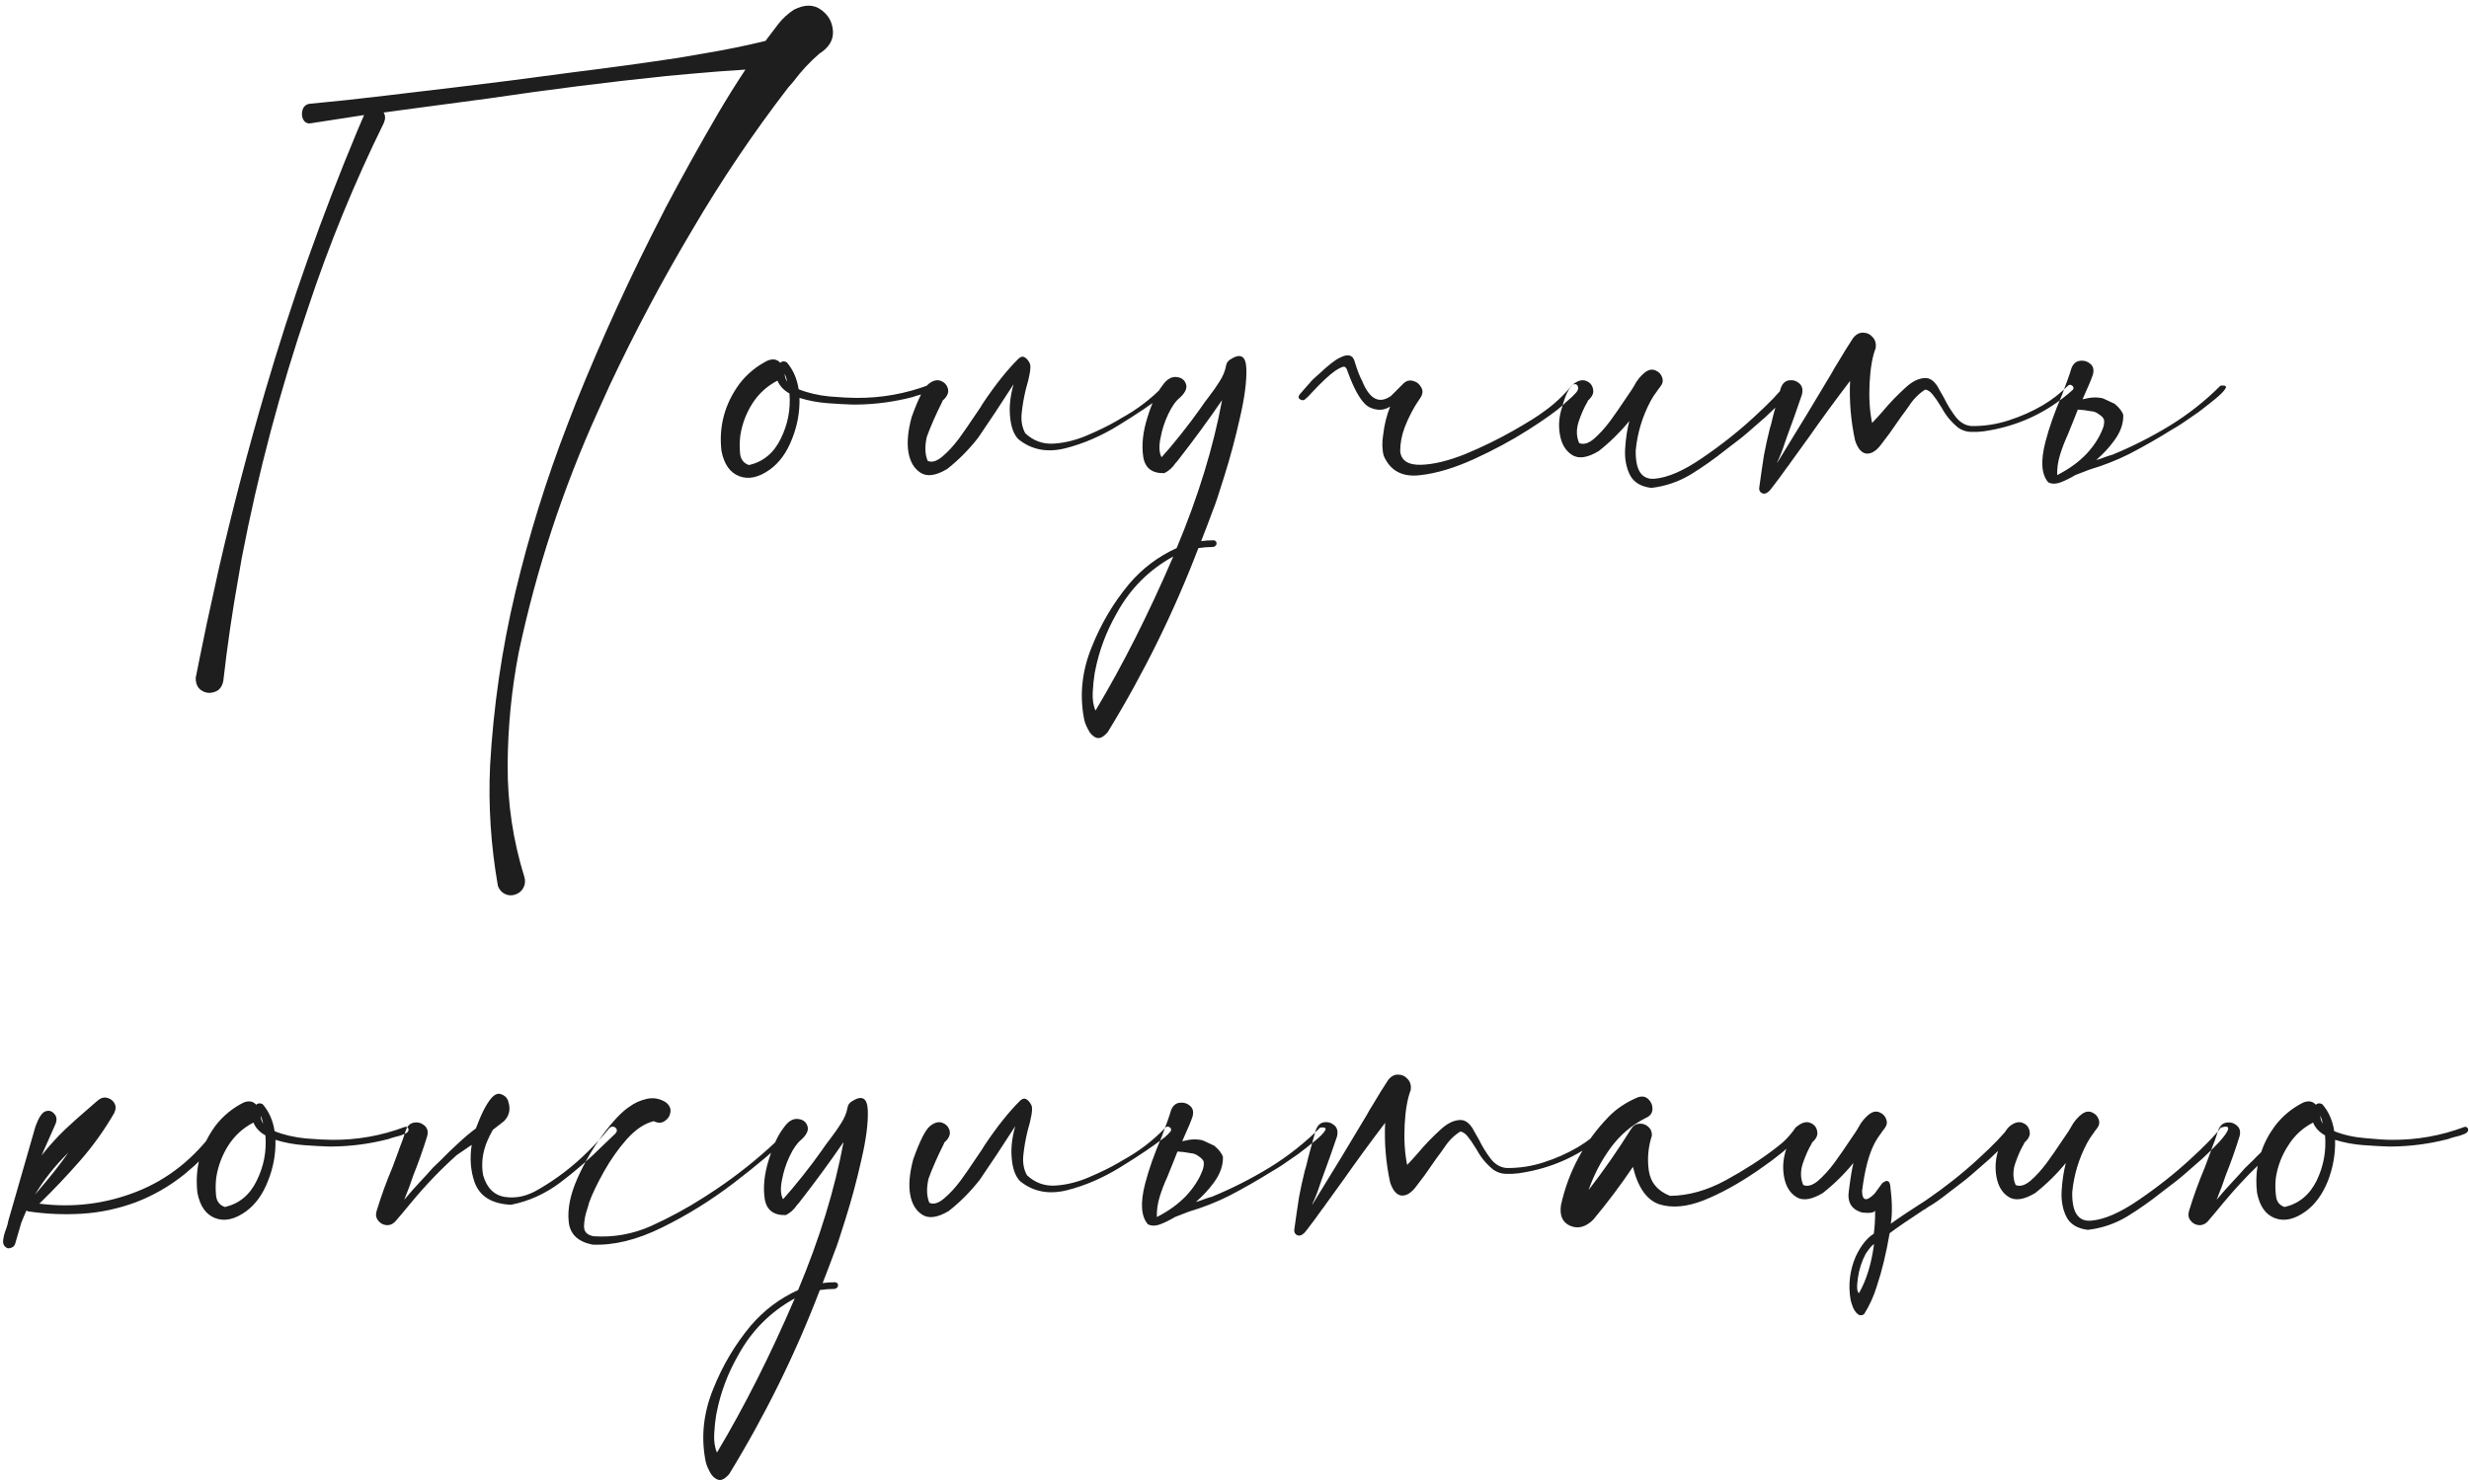 <?xml version="1.0" encoding="UTF-8"?> <svg xmlns="http://www.w3.org/2000/svg" width="346" height="208" viewBox="0 0 346 208" fill="none"> <path d="M107.273 5.734C107.872 4.927 108.484 4.12 109.109 3.312C109.708 2.557 110.424 1.906 111.258 1.359C112.742 0.604 114.005 0.604 115.047 1.359C116.089 2.089 116.648 3.091 116.727 4.367C116.805 5.617 116.167 6.672 114.812 7.531C113.484 8.677 112.273 9.979 111.18 11.438C110.945 11.724 110.698 12.01 110.438 12.297C105.568 18.625 101.102 25.253 97.039 32.18C92.82 39.263 88.953 46.542 85.438 54.016L83.797 57.648C78.875 68.508 75.177 79.758 72.703 91.398C71.688 96.633 71.167 101.919 71.141 107.258C71.115 112.596 71.896 117.818 73.484 122.922C73.641 123.443 73.602 123.938 73.367 124.406C73.133 124.875 72.755 125.201 72.234 125.383C71.713 125.565 71.219 125.539 70.75 125.305C70.281 125.07 69.956 124.693 69.773 124.172C68.784 118.521 68.419 112.896 68.68 107.297C69.148 99.042 70.333 90.93 72.234 82.961C74.135 74.992 76.57 67.167 79.539 59.484L80.75 56.359C84.396 47.323 88.445 38.495 92.898 29.875C93.029 29.641 93.146 29.406 93.25 29.172C95.62 24.693 98.081 20.266 100.633 15.891C101.857 13.807 103.133 11.763 104.461 9.758C101.909 9.914 99.357 10.109 96.805 10.344L93.367 10.656C85.112 11.516 76.857 12.557 68.602 13.781C64.305 14.354 60.021 14.927 55.75 15.5L53.758 15.773C54.018 16.164 54.031 16.646 53.797 17.219C49.656 25.63 46.115 34.276 43.172 43.156C39.266 54.615 36.167 66.307 33.875 78.234L33.406 80.969C32.547 85.76 31.844 90.578 31.297 95.422C31.141 96.255 30.737 96.776 30.086 96.984C29.435 97.219 28.823 97.154 28.25 96.789C27.677 96.424 27.404 95.812 27.43 94.953C27.43 94.901 27.443 94.849 27.469 94.797L27.977 92.258C28.628 89.003 29.318 85.76 30.047 82.531L30.672 79.68C32.599 71.294 34.773 62.974 37.195 54.719C40.815 42.349 45.112 30.213 50.086 18.312C50.398 17.583 50.711 16.854 51.023 16.125C48.445 16.516 45.919 16.906 43.445 17.297C43.003 17.323 42.677 17.128 42.469 16.711C42.286 16.294 42.26 15.865 42.391 15.422C42.521 14.979 42.807 14.693 43.25 14.562C46.87 14.224 50.503 13.833 54.148 13.391L56.766 13.078C61.661 12.505 66.505 11.919 71.297 11.32C74.37 10.904 77.43 10.5 80.477 10.109C85.32 9.51 90.164 8.846 95.008 8.117L98.875 7.453C101.688 6.984 104.487 6.411 107.273 5.734ZM130.672 54.211C130.75 54.523 130.568 54.771 130.125 54.953C129.708 55.135 129.253 55.279 128.758 55.383C128.367 55.487 128.081 55.578 127.898 55.656C125.294 56.333 122.651 56.685 119.969 56.711C119.839 56.711 119.708 56.711 119.578 56.711C118.562 56.685 117.365 56.62 115.984 56.516C114.604 56.411 113.289 56.164 112.039 55.773C112.091 57.753 111.74 59.68 110.984 61.555C110.255 63.43 109.227 64.849 107.898 65.812C106.336 66.932 104.904 67.245 103.602 66.75C102.299 66.255 101.466 65.07 101.102 63.195C100.711 59.758 101.557 56.62 103.641 53.781C104.708 52.401 106.023 51.32 107.586 50.539C108.315 50.253 108.901 50.357 109.344 50.852C109.578 50.617 109.878 50.591 110.242 50.773C111.128 51.789 111.688 53.052 111.922 54.562C113.224 55.083 114.682 55.422 116.297 55.578C117.911 55.708 119.135 55.773 119.969 55.773C123.484 55.8 126.87 55.2 130.125 53.977C130.229 53.925 130.333 53.925 130.438 53.977C130.542 54.029 130.62 54.107 130.672 54.211ZM110.32 53.508C110.242 53.117 110.125 52.74 109.969 52.375C109.969 52.792 110.086 53.169 110.32 53.508ZM104.969 65.188C106.974 64.719 108.458 63.482 109.422 61.477C110.411 59.471 110.815 57.362 110.633 55.148C109.826 54.706 109.266 54.107 108.953 53.352C107.495 54.107 106.323 55.175 105.438 56.555C104.578 57.909 104.018 59.38 103.758 60.969C103.758 61.073 103.745 61.177 103.719 61.281C103.641 62.036 103.641 62.818 103.719 63.625C103.823 64.432 104.24 64.953 104.969 65.188ZM133.406 53.625C133.432 53.625 133.445 53.612 133.445 53.586C133.445 53.612 133.432 53.625 133.406 53.625ZM142.039 53.859C140.268 56.62 138.615 59.12 137.078 61.359C135.776 63.026 134.331 64.484 132.742 65.734C131.18 66.672 129.943 66.854 129.031 66.281C128.12 65.708 127.547 64.758 127.312 63.43C127.078 62.102 127.221 60.461 127.742 58.508C128.68 55.878 129.474 54.315 130.125 53.82C130.75 53.325 131.323 53.182 131.844 53.391C132.391 53.599 132.729 53.99 132.859 54.562C132.964 55.109 132.69 55.656 132.039 56.203H132.117L132.078 56.242C131.141 58.117 130.411 59.771 129.891 61.203C129.578 62.557 129.617 63.69 130.008 64.602C130.607 64.862 131.297 64.654 132.078 63.977C132.859 63.325 133.628 62.492 134.383 61.477C135.138 60.435 135.789 59.497 136.336 58.664C136.648 58.195 136.896 57.831 137.078 57.57C137.286 57.284 137.495 56.958 137.703 56.594C139.474 53.938 141.167 51.815 142.781 50.227C143.094 49.966 143.38 49.927 143.641 50.109C143.927 50.292 144.161 50.591 144.344 51.008C144.5 51.529 144.305 52.714 143.758 54.562C143.471 55.76 143.276 56.893 143.172 57.961C143.068 59.003 143.237 59.927 143.68 60.734C144.826 61.802 146.167 62.284 147.703 62.18C149.266 62.075 150.828 61.685 152.391 61.008C153.979 60.331 155.359 59.654 156.531 58.977C156.714 58.872 156.909 58.755 157.117 58.625C159.357 57.401 161.336 55.891 163.055 54.094C163.185 53.938 163.328 53.885 163.484 53.938C163.641 53.964 163.758 54.042 163.836 54.172C163.914 54.302 163.901 54.445 163.797 54.602C163.536 54.914 163.263 55.188 162.977 55.422C161.388 56.646 159.344 58.026 156.844 59.562C154.37 61.099 151.844 62.193 149.266 62.844C146.714 63.469 144.526 63.039 142.703 61.555C142.026 60.852 141.635 59.719 141.531 58.156C141.427 56.88 141.596 55.448 142.039 53.859ZM170.047 75.734C170.177 75.734 170.281 75.773 170.359 75.852C170.464 75.956 170.503 76.073 170.477 76.203C170.477 76.333 170.424 76.438 170.32 76.516C170.216 76.62 170.099 76.672 169.969 76.672C169.292 76.672 168.615 76.724 167.938 76.828C164.526 85.76 160.294 94.354 155.242 102.609C154.617 103.339 154.07 103.599 153.602 103.391C153.133 103.208 152.755 102.818 152.469 102.219C152.156 101.646 151.961 101.099 151.883 100.578C151.284 97.297 151.648 94.016 152.977 90.734C154.279 87.453 156.036 84.484 158.25 81.828C160.099 79.667 162.312 78 164.891 76.828C167.911 69.615 170.034 62.7 171.258 56.086C169.331 58.898 167.299 61.672 165.164 64.406C165.034 64.588 164.891 64.758 164.734 64.914C164.318 65.539 163.797 66.008 163.172 66.32C161.427 66.372 160.438 65.591 160.203 63.977C159.969 62.336 160.164 60.526 160.789 58.547C161.388 56.568 162.078 55.083 162.859 54.094C163.458 53.208 164.109 52.792 164.812 52.844C165.516 52.896 165.971 53.208 166.18 53.781C166.414 54.354 166.141 55.005 165.359 55.734C164.786 56.177 164.24 56.945 163.719 58.039C163.198 59.133 162.833 60.266 162.625 61.438C162.391 62.583 162.443 63.469 162.781 64.094C163.562 63.234 164.461 62.167 165.477 60.891C166.492 59.615 167.404 58.404 168.211 57.258C168.576 56.711 168.992 56.138 169.461 55.539C169.982 54.862 170.464 54.172 170.906 53.469C171.375 52.74 171.674 52.023 171.805 51.32C171.857 50.93 172.039 50.63 172.352 50.422C173.81 49.458 174.578 49.849 174.656 51.594C174.734 53.339 174.435 55.669 173.758 58.586C173.107 61.477 172.378 64.198 171.57 66.75C170.789 69.276 170.268 70.838 170.008 71.438C169.461 72.922 168.901 74.393 168.328 75.852C168.901 75.773 169.474 75.734 170.047 75.734ZM153.523 99.602C157.352 93.195 160.984 85.995 164.422 78C161.01 79.875 158.367 82.531 156.492 85.969C155.034 88.521 154.031 91.19 153.484 93.977C153.458 94.081 153.432 94.211 153.406 94.367C153.276 95.148 153.185 96.034 153.133 97.023C153.081 98.039 153.211 98.898 153.523 99.602ZM193.914 63.898C194.852 66.034 196.583 66.932 199.109 66.594C201.375 66.333 203.875 65.578 206.609 64.328C209.344 63.078 211.857 61.724 214.148 60.266C216.44 58.807 218.081 57.635 219.07 56.75C219.201 56.594 219.422 56.385 219.734 56.125C220.177 55.76 220.568 55.383 220.906 54.992C221.219 54.602 221.245 54.25 220.984 53.938C220.88 53.859 220.763 53.833 220.633 53.859C220.477 53.859 220.346 53.925 220.242 54.055C219.096 55.461 217.781 56.685 216.297 57.727C215.516 58.325 214.096 59.211 212.039 60.383C209.982 61.555 207.768 62.635 205.398 63.625C203.003 64.588 200.919 65.096 199.148 65.148C197.352 65.201 196.375 64.576 196.219 63.273C196.219 62.154 196.427 61.034 196.844 59.914C197.417 58.43 198.133 57.075 198.992 55.852C199.383 55.305 199.448 54.797 199.188 54.328C198.927 53.833 198.536 53.521 198.016 53.391C197.469 53.234 196.974 53.404 196.531 53.898L194.93 55.5C193.263 56.672 191.909 55.956 190.867 53.352C190.555 52.779 190.229 51.945 189.891 50.852C189.656 49.758 188.94 49.523 187.742 50.148C187.091 50.461 186.141 51.203 184.891 52.375C184.161 53 183.719 53.43 183.562 53.664L183.172 54.094L182.117 55.305C181.909 55.617 181.948 55.852 182.234 56.008C182.521 56.164 182.768 56.125 182.977 55.891L183.328 55.578L183.875 54.992C185.203 53.56 186.297 52.544 187.156 51.945C187.781 51.555 188.185 51.372 188.367 51.398C188.576 51.425 188.745 51.672 188.875 52.141C189.943 55.057 190.997 56.724 192.039 57.141C193.055 57.583 193.979 57.531 194.812 56.984C194.318 58.234 193.992 59.55 193.836 60.93C193.654 62.023 193.68 63.013 193.914 63.898ZM222.625 56.086C222.625 56.112 222.612 56.125 222.586 56.125C222.612 56.125 222.625 56.112 222.625 56.086ZM250.047 54.055C250.854 53.82 251.193 53.911 251.062 54.328C250.932 54.719 250.516 55.305 249.812 56.086C249.109 56.841 248.302 57.635 247.391 58.469C246.479 59.276 245.659 59.992 244.93 60.617C244.227 61.216 243.797 61.568 243.641 61.672C243.042 62.115 242.43 62.583 241.805 63.078C240.242 64.328 238.615 65.474 236.922 66.516C235.229 67.531 233.393 68.156 231.414 68.391C229.93 68.208 228.927 67.596 228.406 66.555C227.885 65.513 227.664 64.302 227.742 62.922C227.82 61.542 228.016 60.24 228.328 59.016C227.052 60.578 225.62 61.984 224.031 63.234C222.469 64.172 221.232 64.354 220.32 63.781C219.409 63.208 218.836 62.258 218.602 60.93C218.367 59.602 218.484 58.273 218.953 56.945C219.37 55.357 219.891 54.315 220.516 53.82C221.167 53.325 221.753 53.182 222.273 53.391C222.82 53.599 223.146 53.99 223.25 54.562C223.38 55.109 223.12 55.656 222.469 56.203C222.495 56.203 222.521 56.203 222.547 56.203C222.573 56.177 222.586 56.151 222.586 56.125C222.56 56.151 222.534 56.19 222.508 56.242C222.013 57.075 221.583 58.039 221.219 59.133C220.88 60.2 220.906 61.19 221.297 62.102C221.896 62.362 222.586 62.167 223.367 61.516C224.148 60.839 224.917 59.992 225.672 58.977C226.427 57.935 227.078 56.997 227.625 56.164C227.938 55.695 228.185 55.331 228.367 55.07C228.576 54.784 228.784 54.458 228.992 54.094C229.435 53.234 230.008 52.557 230.711 52.062C231.18 51.776 231.622 51.737 232.039 51.945C232.482 52.128 232.781 52.453 232.938 52.922C233.094 53.365 233.003 53.794 232.664 54.211C232.56 54.341 232.469 54.458 232.391 54.562C232.365 54.562 232.352 54.562 232.352 54.562L232.391 54.602C232.365 54.628 232.326 54.667 232.273 54.719C232.247 54.745 232.234 54.771 232.234 54.797C231.87 55.266 231.557 55.747 231.297 56.242C230.151 58.404 229.461 60.695 229.227 63.117C229.174 65.93 230.06 67.258 231.883 67.102C233.732 66.945 235.945 65.982 238.523 64.211C241.128 62.44 243.536 60.539 245.75 58.508C247.964 56.477 249.396 54.992 250.047 54.055ZM289.812 54.055C289.969 53.925 290.112 53.898 290.242 53.977C290.398 54.029 290.503 54.133 290.555 54.289C290.607 54.419 290.568 54.55 290.438 54.68C286.87 57.857 282.716 59.784 277.977 60.461C277.378 60.539 276.766 60.565 276.141 60.539C275.516 60.513 274.943 60.318 274.422 59.953C273.458 59.172 272.69 58.247 272.117 57.18C272.013 57.023 271.896 56.841 271.766 56.633C271.505 56.19 271.206 55.76 270.867 55.344C270.555 54.927 270.203 54.68 269.812 54.602C268.927 55.148 268.172 55.904 267.547 56.867C267.391 57.102 267.234 57.323 267.078 57.531C266.661 58.078 266.258 58.638 265.867 59.211C265.19 60.227 264.461 61.229 263.68 62.219C263.003 63.156 262.312 63.612 261.609 63.586C260.906 63.534 260.359 62.922 259.969 61.75C259.37 58.99 259.135 56.203 259.266 53.391C257.26 56.021 255.307 58.69 253.406 61.398C252.547 62.57 251.701 63.742 250.867 64.914C250.737 65.122 250.594 65.318 250.438 65.5C249.76 66.463 249.057 67.414 248.328 68.352C248.276 68.43 248.224 68.495 248.172 68.547C248.016 68.781 247.794 68.977 247.508 69.133C247.247 69.237 247.013 69.211 246.805 69.055C246.596 68.898 246.505 68.677 246.531 68.391C246.635 67.662 246.74 66.919 246.844 66.164C246.948 65.383 247.065 64.602 247.195 63.82C247.43 62.57 247.703 61.32 248.016 60.07C248.12 59.758 248.211 59.432 248.289 59.094C248.341 58.833 248.406 58.56 248.484 58.273C248.849 56.893 249.201 55.617 249.539 54.445C249.773 53.768 250.164 53.391 250.711 53.312C251.258 53.234 251.74 53.378 252.156 53.742C252.573 54.107 252.69 54.641 252.508 55.344C251.857 57.271 251.154 59.25 250.398 61.281C250.294 61.594 250.19 61.893 250.086 62.18C249.826 63.013 249.5 63.846 249.109 64.68C249.083 64.758 249.057 64.836 249.031 64.914C249.214 64.602 249.396 64.302 249.578 64.016C251.948 60.188 254.318 56.281 256.688 52.297C256.818 52.062 256.948 51.828 257.078 51.594C257.234 51.333 257.404 51.06 257.586 50.773C258.289 49.575 258.992 48.443 259.695 47.375C260.112 46.854 260.581 46.607 261.102 46.633C261.622 46.633 262.065 46.841 262.43 47.258C262.794 47.648 262.938 48.156 262.859 48.781C262.391 49.979 262.104 51.62 262 53.703C261.896 55.76 262.013 57.622 262.352 59.289C262.898 58.716 263.419 58.143 263.914 57.57C264.852 56.45 265.88 55.383 267 54.367C267.885 53.534 268.758 53.078 269.617 53C270.477 52.896 271.206 53.456 271.805 54.68C271.987 55.018 272.195 55.383 272.43 55.773C272.872 56.685 273.406 57.557 274.031 58.391C274.656 59.198 275.398 59.641 276.258 59.719C278.029 59.745 279.76 59.484 281.453 58.938C283.172 58.391 284.786 57.675 286.297 56.789C287.599 56.008 288.771 55.096 289.812 54.055ZM255.008 51.633L254.969 51.672C254.995 51.672 255.008 51.685 255.008 51.711V51.633ZM294.148 58.078C294.513 58.312 294.747 58.56 294.852 58.82C294.904 59.211 294.852 59.615 294.695 60.031C294.227 61.281 293.458 62.479 292.391 63.625C291.297 64.771 289.93 65.76 288.289 66.594C288.263 65.656 288.393 64.719 288.68 63.781C288.966 62.844 289.331 61.893 289.773 60.93L290.594 58.898C290.776 58.404 290.971 57.909 291.18 57.414C291.779 57.44 292.404 57.518 293.055 57.648H293.094C293.458 57.675 293.81 57.818 294.148 58.078ZM293.758 64.484C294.721 63.651 295.555 62.753 296.258 61.789C297.169 60.565 297.599 59.341 297.547 58.117C297.339 57.596 296.948 57.102 296.375 56.633H296.414L294.734 55.852C293.927 55.643 293.029 55.669 292.039 55.93L291.844 55.969C292.026 55.578 292.352 54.836 292.82 53.742C292.977 53.378 293.133 52.974 293.289 52.531C293.471 51.854 293.354 51.346 292.938 51.008C292.521 50.643 292.026 50.5 291.453 50.578C290.906 50.656 290.516 51.008 290.281 51.633C290.073 52.362 289.63 53.612 288.953 55.383C287.938 57.727 287.169 59.901 286.648 61.906C285.945 64.615 286.076 66.516 287.039 67.609C287.534 67.87 288.146 67.857 288.875 67.57C289.526 67.31 290.177 66.984 290.828 66.594C291.948 66.151 292.586 65.904 292.742 65.852C292.794 65.852 292.833 65.838 292.859 65.812C294.786 65.24 296.635 64.51 298.406 63.625C300.464 62.557 302.469 61.411 304.422 60.188C304.578 60.109 305.008 59.849 305.711 59.406C306.414 58.938 307.208 58.391 308.094 57.766C308.953 57.115 309.747 56.49 310.477 55.891C311.206 55.292 311.674 54.81 311.883 54.445C312.065 54.107 311.831 53.977 311.18 54.055C309.044 56.19 306.688 58.052 304.109 59.641C301.505 61.229 298.81 62.596 296.023 63.742C295.711 63.82 295.346 63.938 294.93 64.094C294.539 64.25 294.148 64.38 293.758 64.484ZM31.18 158.055C31.466 158.289 31.401 158.719 30.984 159.344C30.594 159.969 30.034 160.646 29.305 161.375C28.602 162.104 27.912 162.781 27.234 163.406C26.557 164.005 26.088 164.409 25.828 164.617C23.745 166.284 21.479 167.586 19.031 168.523C16.557 169.435 14.057 169.969 11.531 170.125C9.005 170.281 6.505 170.177 4.031 169.812C3.901 169.812 3.797 169.76 3.719 169.656C3.458 170.229 3.211 170.815 2.977 171.414C2.716 172.352 2.443 173.289 2.156 174.227C2.104 174.487 1.974 174.682 1.766 174.812C1.531 174.943 1.297 174.995 1.062 174.969C0.594 174.76 0.385 174.396 0.438 173.875C0.49 173.354 0.633 172.807 0.867 172.234C1.023 171.792 1.128 171.401 1.18 171.062C1.258 170.75 1.349 170.438 1.453 170.125L4.969 157.898C5.411 156.674 5.867 155.971 6.336 155.789C6.831 155.607 7.247 155.711 7.586 156.102C7.951 156.466 8.016 156.948 7.781 157.547L5.828 161.961C6.87 160.633 7.99 159.396 9.188 158.25C10.281 157.234 11.362 156.271 12.43 155.359C12.846 154.995 13.25 154.643 13.641 154.305C14.083 153.914 14.526 153.771 14.969 153.875C15.438 153.979 15.789 154.227 16.023 154.617C16.258 155.008 16.258 155.464 16.023 155.984C14.643 158.38 13.042 160.62 11.219 162.703C9.396 164.786 7.495 166.792 5.516 168.719C10.229 169.318 14.773 168.758 19.148 167.039C23.523 165.32 27.221 162.378 30.242 158.211C30.372 158.055 30.516 157.964 30.672 157.938C30.854 157.911 31.023 157.951 31.18 158.055ZM9.578 161.57C7.755 163.341 6.193 165.307 4.891 167.469C5.438 166.818 5.997 166.154 6.57 165.477C7.612 164.227 8.615 162.924 9.578 161.57ZM57.234 158.211C57.312 158.523 57.13 158.771 56.688 158.953C56.271 159.135 55.815 159.279 55.32 159.383C54.93 159.487 54.643 159.578 54.461 159.656C51.857 160.333 49.214 160.685 46.531 160.711C46.401 160.711 46.271 160.711 46.141 160.711C45.125 160.685 43.927 160.62 42.547 160.516C41.167 160.411 39.852 160.164 38.602 159.773C38.654 161.753 38.302 163.68 37.547 165.555C36.818 167.43 35.789 168.849 34.461 169.812C32.898 170.932 31.466 171.245 30.164 170.75C28.862 170.255 28.029 169.07 27.664 167.195C27.273 163.758 28.12 160.62 30.203 157.781C31.271 156.401 32.586 155.32 34.148 154.539C34.878 154.253 35.464 154.357 35.906 154.852C36.141 154.617 36.44 154.591 36.805 154.773C37.69 155.789 38.25 157.052 38.484 158.562C39.786 159.083 41.245 159.422 42.859 159.578C44.474 159.708 45.698 159.773 46.531 159.773C50.047 159.799 53.432 159.201 56.688 157.977C56.792 157.924 56.896 157.924 57 157.977C57.104 158.029 57.182 158.107 57.234 158.211ZM36.883 157.508C36.805 157.117 36.688 156.74 36.531 156.375C36.531 156.792 36.648 157.169 36.883 157.508ZM31.531 169.188C33.536 168.719 35.021 167.482 35.984 165.477C36.974 163.471 37.378 161.362 37.195 159.148C36.388 158.706 35.828 158.107 35.516 157.352C34.057 158.107 32.885 159.174 32 160.555C31.141 161.909 30.581 163.38 30.32 164.969C30.32 165.073 30.307 165.177 30.281 165.281C30.203 166.036 30.203 166.818 30.281 167.625C30.385 168.432 30.802 168.953 31.531 169.188ZM60.867 159.734C60.893 159.734 60.906 159.721 60.906 159.695C60.906 159.721 60.893 159.734 60.867 159.734ZM54.461 170.867C54.435 170.867 54.422 170.854 54.422 170.828L54.461 170.867ZM66.688 158.172C65.88 158.771 65.047 159.474 64.188 160.281C63.276 161.115 62.495 161.87 61.844 162.547C61.167 163.198 60.763 163.589 60.633 163.719C60.138 164.292 59.617 164.865 59.07 165.438C58.237 166.323 57.43 167.234 56.648 168.172C57.221 166.766 57.638 165.646 57.898 164.812C58.628 162.99 59.279 161.154 59.852 159.305C60.034 158.654 59.917 158.146 59.5 157.781C59.083 157.417 58.602 157.273 58.055 157.352C57.508 157.43 57.117 157.781 56.883 158.406C56.596 159.344 56.271 160.255 55.906 161.141V161.18L55.008 163.602C54.148 165.633 53.406 167.677 52.781 169.734C52.625 170.255 52.69 170.698 52.977 171.062C53.263 171.453 53.641 171.674 54.109 171.727C54.578 171.779 54.995 171.622 55.359 171.258C55.776 170.789 56.531 169.891 57.625 168.562C59.63 166.141 61.753 163.927 63.992 161.922C64.747 161.401 65.451 160.919 66.102 160.477C65.815 162.352 65.945 164.083 66.492 165.672C67.195 167.677 68.901 168.745 71.609 168.875C74.109 168.38 76.414 167.339 78.523 165.75C80.633 164.161 82.625 162.43 84.5 160.555L86.219 158.914C86.427 158.706 86.492 158.497 86.414 158.289C86.336 158.107 86.193 157.99 85.984 157.938C85.776 157.885 85.568 157.964 85.359 158.172C84.448 159.292 83.471 160.359 82.43 161.375C80.346 163.458 78.042 165.229 75.516 166.688C73.927 167.651 72.352 168.016 70.789 167.781C69.253 167.547 68.224 166.531 67.703 164.734C67.417 163.12 67.612 161.518 68.289 159.93C68.523 159.383 68.784 158.862 69.07 158.367C69.669 157.898 70.19 157.495 70.633 157.156C71.388 156.375 71.583 155.451 71.219 154.383C71.219 154.331 71.206 154.279 71.18 154.227C70.997 153.81 70.672 153.523 70.203 153.367C69.76 153.211 69.305 153.406 68.836 153.953C68.133 154.786 67.417 156.193 66.688 158.172ZM110.203 158.484C110.333 158.354 110.464 158.315 110.594 158.367C110.75 158.419 110.854 158.51 110.906 158.641C110.958 158.771 110.932 158.914 110.828 159.07C108.693 161.128 106.023 163.38 102.82 165.828C99.617 168.276 96.258 170.359 92.742 172.078C89.253 173.797 86.01 174.591 83.016 174.461C80.958 174.044 79.852 172.964 79.695 171.219C79.513 169.448 79.917 167.443 80.906 165.203C81.896 162.964 83.094 160.906 84.5 159.031C85.906 157.13 87.143 155.828 88.211 155.125C88.914 154.604 89.721 154.24 90.633 154.031C91.57 153.823 92.456 153.979 93.289 154.5C93.81 154.891 94.031 155.359 93.953 155.906C93.875 156.427 93.602 156.844 93.133 157.156C92.69 157.443 92.182 157.443 91.609 157.156C90.333 157.469 89.083 158.302 87.859 159.656C86.662 161.01 85.594 162.521 84.656 164.188C83.719 165.854 83.029 167.286 82.586 168.484C82.508 168.745 82.43 169.018 82.352 169.305C82.039 170.164 81.87 171.01 81.844 171.844C81.818 172.651 82.273 173.133 83.211 173.289C85.997 173.471 88.68 172.99 91.258 171.844C93.836 170.672 96.284 169.344 98.602 167.859C98.836 167.703 99.057 167.56 99.266 167.43C102.26 165.503 105.073 163.354 107.703 160.984C108.589 160.203 109.422 159.37 110.203 158.484ZM117 179.734C117.13 179.734 117.234 179.773 117.312 179.852C117.417 179.956 117.456 180.073 117.43 180.203C117.43 180.333 117.378 180.438 117.273 180.516C117.169 180.62 117.052 180.672 116.922 180.672C116.245 180.672 115.568 180.724 114.891 180.828C111.479 189.76 107.247 198.354 102.195 206.609C101.57 207.339 101.023 207.599 100.555 207.391C100.086 207.208 99.708 206.818 99.422 206.219C99.109 205.646 98.914 205.099 98.836 204.578C98.237 201.297 98.602 198.016 99.93 194.734C101.232 191.453 102.99 188.484 105.203 185.828C107.052 183.667 109.266 182 111.844 180.828C114.865 173.615 116.987 166.701 118.211 160.086C116.284 162.898 114.253 165.672 112.117 168.406C111.987 168.589 111.844 168.758 111.688 168.914C111.271 169.539 110.75 170.008 110.125 170.32C108.38 170.372 107.391 169.591 107.156 167.977C106.922 166.336 107.117 164.526 107.742 162.547C108.341 160.568 109.031 159.083 109.812 158.094C110.411 157.208 111.062 156.792 111.766 156.844C112.469 156.896 112.924 157.208 113.133 157.781C113.367 158.354 113.094 159.005 112.312 159.734C111.74 160.177 111.193 160.945 110.672 162.039C110.151 163.133 109.786 164.266 109.578 165.438C109.344 166.583 109.396 167.469 109.734 168.094C110.516 167.234 111.414 166.167 112.43 164.891C113.445 163.615 114.357 162.404 115.164 161.258C115.529 160.711 115.945 160.138 116.414 159.539C116.935 158.862 117.417 158.172 117.859 157.469C118.328 156.74 118.628 156.023 118.758 155.32C118.81 154.93 118.992 154.63 119.305 154.422C120.763 153.458 121.531 153.849 121.609 155.594C121.688 157.339 121.388 159.669 120.711 162.586C120.06 165.477 119.331 168.198 118.523 170.75C117.742 173.276 117.221 174.839 116.961 175.438C116.414 176.922 115.854 178.393 115.281 179.852C115.854 179.773 116.427 179.734 117 179.734ZM100.477 203.602C104.305 197.195 107.938 189.995 111.375 182C107.964 183.875 105.32 186.531 103.445 189.969C101.987 192.521 100.984 195.19 100.438 197.977C100.411 198.081 100.385 198.211 100.359 198.367C100.229 199.148 100.138 200.034 100.086 201.023C100.034 202.039 100.164 202.898 100.477 203.602ZM133.641 157.625C133.667 157.625 133.68 157.612 133.68 157.586C133.68 157.612 133.667 157.625 133.641 157.625ZM142.273 157.859C140.503 160.62 138.849 163.12 137.312 165.359C136.01 167.026 134.565 168.484 132.977 169.734C131.414 170.672 130.177 170.854 129.266 170.281C128.354 169.708 127.781 168.758 127.547 167.43C127.312 166.102 127.456 164.461 127.977 162.508C128.914 159.878 129.708 158.315 130.359 157.82C130.984 157.326 131.557 157.182 132.078 157.391C132.625 157.599 132.964 157.99 133.094 158.562C133.198 159.109 132.924 159.656 132.273 160.203H132.352L132.312 160.242C131.375 162.117 130.646 163.771 130.125 165.203C129.812 166.557 129.852 167.69 130.242 168.602C130.841 168.862 131.531 168.654 132.312 167.977C133.094 167.326 133.862 166.492 134.617 165.477C135.372 164.435 136.023 163.497 136.57 162.664C136.883 162.195 137.13 161.831 137.312 161.57C137.521 161.284 137.729 160.958 137.938 160.594C139.708 157.938 141.401 155.815 143.016 154.227C143.328 153.966 143.615 153.927 143.875 154.109C144.161 154.292 144.396 154.591 144.578 155.008C144.734 155.529 144.539 156.714 143.992 158.562C143.706 159.76 143.51 160.893 143.406 161.961C143.302 163.003 143.471 163.927 143.914 164.734C145.06 165.802 146.401 166.284 147.938 166.18C149.5 166.076 151.062 165.685 152.625 165.008C154.214 164.331 155.594 163.654 156.766 162.977C156.948 162.872 157.143 162.755 157.352 162.625C159.591 161.401 161.57 159.891 163.289 158.094C163.419 157.938 163.562 157.885 163.719 157.938C163.875 157.964 163.992 158.042 164.07 158.172C164.148 158.302 164.135 158.445 164.031 158.602C163.771 158.914 163.497 159.188 163.211 159.422C161.622 160.646 159.578 162.026 157.078 163.562C154.604 165.099 152.078 166.193 149.5 166.844C146.948 167.469 144.76 167.039 142.938 165.555C142.26 164.852 141.87 163.719 141.766 162.156C141.661 160.88 141.831 159.448 142.273 157.859ZM128.836 155.633L128.797 155.672C128.823 155.672 128.836 155.685 128.836 155.711V155.633ZM167.977 162.078C168.341 162.312 168.576 162.56 168.68 162.82C168.732 163.211 168.68 163.615 168.523 164.031C168.055 165.281 167.286 166.479 166.219 167.625C165.125 168.771 163.758 169.76 162.117 170.594C162.091 169.656 162.221 168.719 162.508 167.781C162.794 166.844 163.159 165.893 163.602 164.93L164.422 162.898C164.604 162.404 164.799 161.909 165.008 161.414C165.607 161.44 166.232 161.518 166.883 161.648H166.922C167.286 161.674 167.638 161.818 167.977 162.078ZM167.586 168.484C168.549 167.651 169.383 166.753 170.086 165.789C170.997 164.565 171.427 163.341 171.375 162.117C171.167 161.596 170.776 161.102 170.203 160.633H170.242L168.562 159.852C167.755 159.643 166.857 159.669 165.867 159.93L165.672 159.969C165.854 159.578 166.18 158.836 166.648 157.742C166.805 157.378 166.961 156.974 167.117 156.531C167.299 155.854 167.182 155.346 166.766 155.008C166.349 154.643 165.854 154.5 165.281 154.578C164.734 154.656 164.344 155.008 164.109 155.633C163.901 156.362 163.458 157.612 162.781 159.383C161.766 161.727 160.997 163.901 160.477 165.906C159.773 168.615 159.904 170.516 160.867 171.609C161.362 171.87 161.974 171.857 162.703 171.57C163.354 171.31 164.005 170.984 164.656 170.594C165.776 170.151 166.414 169.904 166.57 169.852C166.622 169.852 166.661 169.839 166.688 169.812C168.615 169.24 170.464 168.51 172.234 167.625C174.292 166.557 176.297 165.411 178.25 164.188C178.406 164.109 178.836 163.849 179.539 163.406C180.242 162.938 181.036 162.391 181.922 161.766C182.781 161.115 183.576 160.49 184.305 159.891C185.034 159.292 185.503 158.81 185.711 158.445C185.893 158.107 185.659 157.977 185.008 158.055C182.872 160.19 180.516 162.052 177.938 163.641C175.333 165.229 172.638 166.596 169.852 167.742C169.539 167.82 169.174 167.938 168.758 168.094C168.367 168.25 167.977 168.38 167.586 168.484ZM224.656 158.055C224.812 157.924 224.956 157.898 225.086 157.977C225.242 158.029 225.346 158.133 225.398 158.289C225.451 158.419 225.411 158.549 225.281 158.68C221.714 161.857 217.56 163.784 212.82 164.461C212.221 164.539 211.609 164.565 210.984 164.539C210.359 164.513 209.786 164.318 209.266 163.953C208.302 163.172 207.534 162.247 206.961 161.18C206.857 161.023 206.74 160.841 206.609 160.633C206.349 160.19 206.049 159.76 205.711 159.344C205.398 158.927 205.047 158.68 204.656 158.602C203.771 159.148 203.016 159.904 202.391 160.867C202.234 161.102 202.078 161.323 201.922 161.531C201.505 162.078 201.102 162.638 200.711 163.211C200.034 164.227 199.305 165.229 198.523 166.219C197.846 167.156 197.156 167.612 196.453 167.586C195.75 167.534 195.203 166.922 194.812 165.75C194.214 162.99 193.979 160.203 194.109 157.391C192.104 160.021 190.151 162.69 188.25 165.398C187.391 166.57 186.544 167.742 185.711 168.914C185.581 169.122 185.438 169.318 185.281 169.5C184.604 170.464 183.901 171.414 183.172 172.352C183.12 172.43 183.068 172.495 183.016 172.547C182.859 172.781 182.638 172.977 182.352 173.133C182.091 173.237 181.857 173.211 181.648 173.055C181.44 172.898 181.349 172.677 181.375 172.391C181.479 171.661 181.583 170.919 181.688 170.164C181.792 169.383 181.909 168.602 182.039 167.82C182.273 166.57 182.547 165.32 182.859 164.07C182.964 163.758 183.055 163.432 183.133 163.094C183.185 162.833 183.25 162.56 183.328 162.273C183.693 160.893 184.044 159.617 184.383 158.445C184.617 157.768 185.008 157.391 185.555 157.312C186.102 157.234 186.583 157.378 187 157.742C187.417 158.107 187.534 158.641 187.352 159.344C186.701 161.271 185.997 163.25 185.242 165.281C185.138 165.594 185.034 165.893 184.93 166.18C184.669 167.013 184.344 167.846 183.953 168.68C183.927 168.758 183.901 168.836 183.875 168.914C184.057 168.602 184.24 168.302 184.422 168.016C186.792 164.188 189.161 160.281 191.531 156.297C191.661 156.062 191.792 155.828 191.922 155.594C192.078 155.333 192.247 155.06 192.43 154.773C193.133 153.576 193.836 152.443 194.539 151.375C194.956 150.854 195.424 150.607 195.945 150.633C196.466 150.633 196.909 150.841 197.273 151.258C197.638 151.648 197.781 152.156 197.703 152.781C197.234 153.979 196.948 155.62 196.844 157.703C196.74 159.76 196.857 161.622 197.195 163.289C197.742 162.716 198.263 162.143 198.758 161.57C199.695 160.451 200.724 159.383 201.844 158.367C202.729 157.534 203.602 157.078 204.461 157C205.32 156.896 206.049 157.456 206.648 158.68C206.831 159.018 207.039 159.383 207.273 159.773C207.716 160.685 208.25 161.557 208.875 162.391C209.5 163.198 210.242 163.641 211.102 163.719C212.872 163.745 214.604 163.484 216.297 162.938C218.016 162.391 219.63 161.674 221.141 160.789C222.443 160.008 223.615 159.096 224.656 158.055ZM251.57 158.133C251.674 157.951 251.818 157.872 252 157.898C252.182 157.924 252.326 158.016 252.43 158.172C252.534 158.302 252.534 158.458 252.43 158.641C251.674 159.708 250.802 160.659 249.812 161.492C248.823 162.299 247.794 163.068 246.727 163.797C246.544 163.927 246.375 164.044 246.219 164.148C243.641 165.919 241.154 167.286 238.758 168.25C236.362 169.188 234.279 169.37 232.508 168.797C230.763 168.198 229.539 166.453 228.836 163.562C227.117 166.115 225.268 168.576 223.289 170.945C222.247 171.987 221.18 172.286 220.086 171.844C218.966 171.375 218.523 170.385 218.758 168.875C219.826 164.135 222.052 160.021 225.438 156.531C226.531 155.411 227.872 154.513 229.461 153.836C230.086 153.602 230.594 153.68 230.984 154.07C231.401 154.461 231.596 154.943 231.57 155.516C231.544 156.062 231.219 156.466 230.594 156.727C228.641 157.716 227 159.122 225.672 160.945C224.37 162.742 223.354 164.695 222.625 166.805C224.76 164.044 226.753 161.18 228.602 158.211C228.888 157.768 229.266 157.534 229.734 157.508C230.229 157.482 230.646 157.625 230.984 157.938C231.349 158.25 231.518 158.667 231.492 159.188C230.971 160.776 230.828 162.417 231.062 164.109C231.323 165.776 232.312 166.948 234.031 167.625C236.609 167.599 239.214 166.87 241.844 165.438C244.474 164.005 246.818 162.495 248.875 160.906C249.943 160.125 250.841 159.201 251.57 158.133ZM254.031 160.086C254.031 160.112 254.018 160.125 253.992 160.125C254.018 160.125 254.031 160.112 254.031 160.086ZM253.953 160.203V160.164C253.979 160.164 253.992 160.151 253.992 160.125C253.966 160.151 253.953 160.177 253.953 160.203ZM261.453 175.75C260.906 176.766 260.542 177.898 260.359 179.148C260.177 180.398 260.229 181.102 260.516 181.258C261.557 179.435 262.26 177.143 262.625 174.383C262.365 174.513 261.974 174.969 261.453 175.75ZM259.109 166.805C259.318 165.138 259.526 163.875 259.734 163.016C258.458 164.578 257.026 165.984 255.438 167.234C255.047 167.469 254.682 167.651 254.344 167.781C253.719 168.042 253.159 168.146 252.664 168.094C252.326 168.068 252.013 167.964 251.727 167.781C250.815 167.208 250.242 166.258 250.008 164.93C249.773 163.602 249.891 162.273 250.359 160.945C250.776 159.357 251.297 158.315 251.922 157.82C252.573 157.326 253.159 157.182 253.68 157.391C254.227 157.599 254.552 157.99 254.656 158.562C254.786 159.109 254.526 159.656 253.875 160.203H253.953C253.927 160.203 253.914 160.216 253.914 160.242C253.419 161.076 252.99 162.039 252.625 163.133C252.286 164.201 252.312 165.19 252.703 166.102C253.302 166.362 253.992 166.167 254.773 165.516C255.555 164.839 256.323 163.992 257.078 162.977C257.833 161.935 258.484 160.997 259.031 160.164C259.344 159.695 259.591 159.331 259.773 159.07C259.982 158.784 260.19 158.458 260.398 158.094C260.841 157.234 261.414 156.557 262.117 156.062C262.586 155.776 263.029 155.737 263.445 155.945C263.888 156.128 264.188 156.453 264.344 156.922C264.5 157.365 264.409 157.794 264.07 158.211C263.966 158.341 263.875 158.458 263.797 158.562H263.758L263.797 158.602C263.771 158.628 263.732 158.667 263.68 158.719C263.654 158.745 263.641 158.771 263.641 158.797C263.276 159.266 262.964 159.747 262.703 160.242C261.896 161.779 261.31 164.018 260.945 166.961C260.971 168.341 261.557 168.458 262.703 167.312C263.198 166.635 263.549 166.154 263.758 165.867C264.383 165.346 264.76 165.438 264.891 166.141C265.177 168.406 265.203 170.203 264.969 171.531C266.245 170.62 267.885 169.526 269.891 168.25C272.521 166.453 274.943 164.539 277.156 162.508C279.37 160.477 280.802 158.992 281.453 158.055C282.26 157.82 282.599 157.911 282.469 158.328C282.339 158.719 281.922 159.305 281.219 160.086C280.516 160.841 279.708 161.635 278.797 162.469C277.885 163.276 277.065 163.992 276.336 164.617C275.633 165.216 275.203 165.568 275.047 165.672C274.448 166.115 273.836 166.583 273.211 167.078C271.961 168.068 270.958 168.771 270.203 169.188C269.969 169.37 269.747 169.513 269.539 169.617C267.508 170.945 265.932 172.026 264.812 172.859C264.318 175.724 263.719 178.198 263.016 180.281C262.599 181.661 262 182.977 261.219 184.227C260.854 184.435 260.542 184.409 260.281 184.148C260.021 183.914 259.812 183.602 259.656 183.211C259.5 182.794 259.396 182.469 259.344 182.234C258.979 180.125 259.214 178.094 260.047 176.141C260.776 174.604 261.622 173.536 262.586 172.938C262.716 172.078 262.781 170.997 262.781 169.695C262.651 169.982 262.052 170.073 260.984 169.969C259.448 169.552 258.823 168.497 259.109 166.805ZM283.797 160.086C283.797 160.112 283.784 160.125 283.758 160.125C283.784 160.125 283.797 160.112 283.797 160.086ZM311.219 158.055C312.026 157.82 312.365 157.911 312.234 158.328C312.104 158.719 311.688 159.305 310.984 160.086C310.281 160.841 309.474 161.635 308.562 162.469C307.651 163.276 306.831 163.992 306.102 164.617C305.398 165.216 304.969 165.568 304.812 165.672C304.214 166.115 303.602 166.583 302.977 167.078C301.414 168.328 299.786 169.474 298.094 170.516C296.401 171.531 294.565 172.156 292.586 172.391C291.102 172.208 290.099 171.596 289.578 170.555C289.057 169.513 288.836 168.302 288.914 166.922C288.992 165.542 289.188 164.24 289.5 163.016C288.224 164.578 286.792 165.984 285.203 167.234C283.641 168.172 282.404 168.354 281.492 167.781C280.581 167.208 280.008 166.258 279.773 164.93C279.539 163.602 279.656 162.273 280.125 160.945C280.542 159.357 281.062 158.315 281.688 157.82C282.339 157.326 282.924 157.182 283.445 157.391C283.992 157.599 284.318 157.99 284.422 158.562C284.552 159.109 284.292 159.656 283.641 160.203C283.667 160.203 283.693 160.203 283.719 160.203C283.745 160.177 283.758 160.151 283.758 160.125C283.732 160.151 283.706 160.19 283.68 160.242C283.185 161.076 282.755 162.039 282.391 163.133C282.052 164.201 282.078 165.19 282.469 166.102C283.068 166.362 283.758 166.167 284.539 165.516C285.32 164.839 286.089 163.992 286.844 162.977C287.599 161.935 288.25 160.997 288.797 160.164C289.109 159.695 289.357 159.331 289.539 159.07C289.747 158.784 289.956 158.458 290.164 158.094C290.607 157.234 291.18 156.557 291.883 156.062C292.352 155.776 292.794 155.737 293.211 155.945C293.654 156.128 293.953 156.453 294.109 156.922C294.266 157.365 294.174 157.794 293.836 158.211C293.732 158.341 293.641 158.458 293.562 158.562C293.536 158.562 293.523 158.562 293.523 158.562L293.562 158.602C293.536 158.628 293.497 158.667 293.445 158.719C293.419 158.745 293.406 158.771 293.406 158.797C293.042 159.266 292.729 159.747 292.469 160.242C291.323 162.404 290.633 164.695 290.398 167.117C290.346 169.93 291.232 171.258 293.055 171.102C294.904 170.945 297.117 169.982 299.695 168.211C302.299 166.44 304.708 164.539 306.922 162.508C309.135 160.477 310.568 158.992 311.219 158.055ZM314.852 159.734C314.878 159.734 314.891 159.721 314.891 159.695C314.891 159.721 314.878 159.734 314.852 159.734ZM308.445 170.867C308.419 170.867 308.406 170.854 308.406 170.828L308.445 170.867ZM325.516 157.508C325.281 157.169 325.164 156.792 325.164 156.375C325.32 156.74 325.438 157.117 325.516 157.508ZM320.164 169.188C319.435 168.953 319.031 168.432 318.953 167.625C318.849 166.818 318.836 166.036 318.914 165.281L318.953 164.969C319.214 163.38 319.786 161.909 320.672 160.555C321.531 159.174 322.69 158.107 324.148 157.352C324.461 158.107 325.021 158.706 325.828 159.148C326.01 161.362 325.62 163.471 324.656 165.477C323.667 167.482 322.169 168.719 320.164 169.188ZM316.375 163.406C316.167 164.63 316.141 165.893 316.297 167.195C316.661 169.07 317.495 170.255 318.797 170.75C320.099 171.245 321.531 170.932 323.094 169.812C324.422 168.849 325.464 167.43 326.219 165.555C326.948 163.68 327.286 161.753 327.234 159.773C328.484 160.164 329.799 160.411 331.18 160.516C332.56 160.62 333.758 160.685 334.773 160.711H335.164C337.846 160.685 340.49 160.333 343.094 159.656C343.276 159.578 343.562 159.487 343.953 159.383C344.448 159.279 344.917 159.135 345.359 158.953C345.776 158.771 345.945 158.523 345.867 158.211C345.815 158.107 345.737 158.029 345.633 157.977C345.529 157.924 345.424 157.924 345.32 157.977C342.065 159.201 338.68 159.799 335.164 159.773C334.331 159.773 333.107 159.695 331.492 159.539C329.878 159.409 328.419 159.083 327.117 158.562C326.883 157.052 326.323 155.789 325.438 154.773C325.073 154.591 324.773 154.617 324.539 154.852C324.096 154.357 323.51 154.253 322.781 154.539C321.219 155.32 319.904 156.401 318.836 157.781C317.951 158.979 317.299 160.216 316.883 161.492C316.492 161.857 316.141 162.208 315.828 162.547C315.151 163.198 314.747 163.589 314.617 163.719C314.122 164.292 313.602 164.865 313.055 165.438C312.221 166.323 311.414 167.234 310.633 168.172C311.206 166.766 311.622 165.646 311.883 164.812C312.612 162.99 313.263 161.154 313.836 159.305C314.018 158.654 313.901 158.146 313.484 157.781C313.068 157.417 312.586 157.273 312.039 157.352C311.492 157.43 311.102 157.781 310.867 158.406C310.581 159.344 310.255 160.255 309.891 161.141V161.18L308.992 163.602C308.133 165.633 307.391 167.677 306.766 169.734C306.609 170.255 306.674 170.698 306.961 171.062C307.247 171.453 307.625 171.674 308.094 171.727C308.562 171.779 308.979 171.622 309.344 171.258C309.76 170.789 310.516 169.891 311.609 168.562C313.146 166.714 314.734 164.995 316.375 163.406Z" fill="#1E1E1E"></path> </svg> 